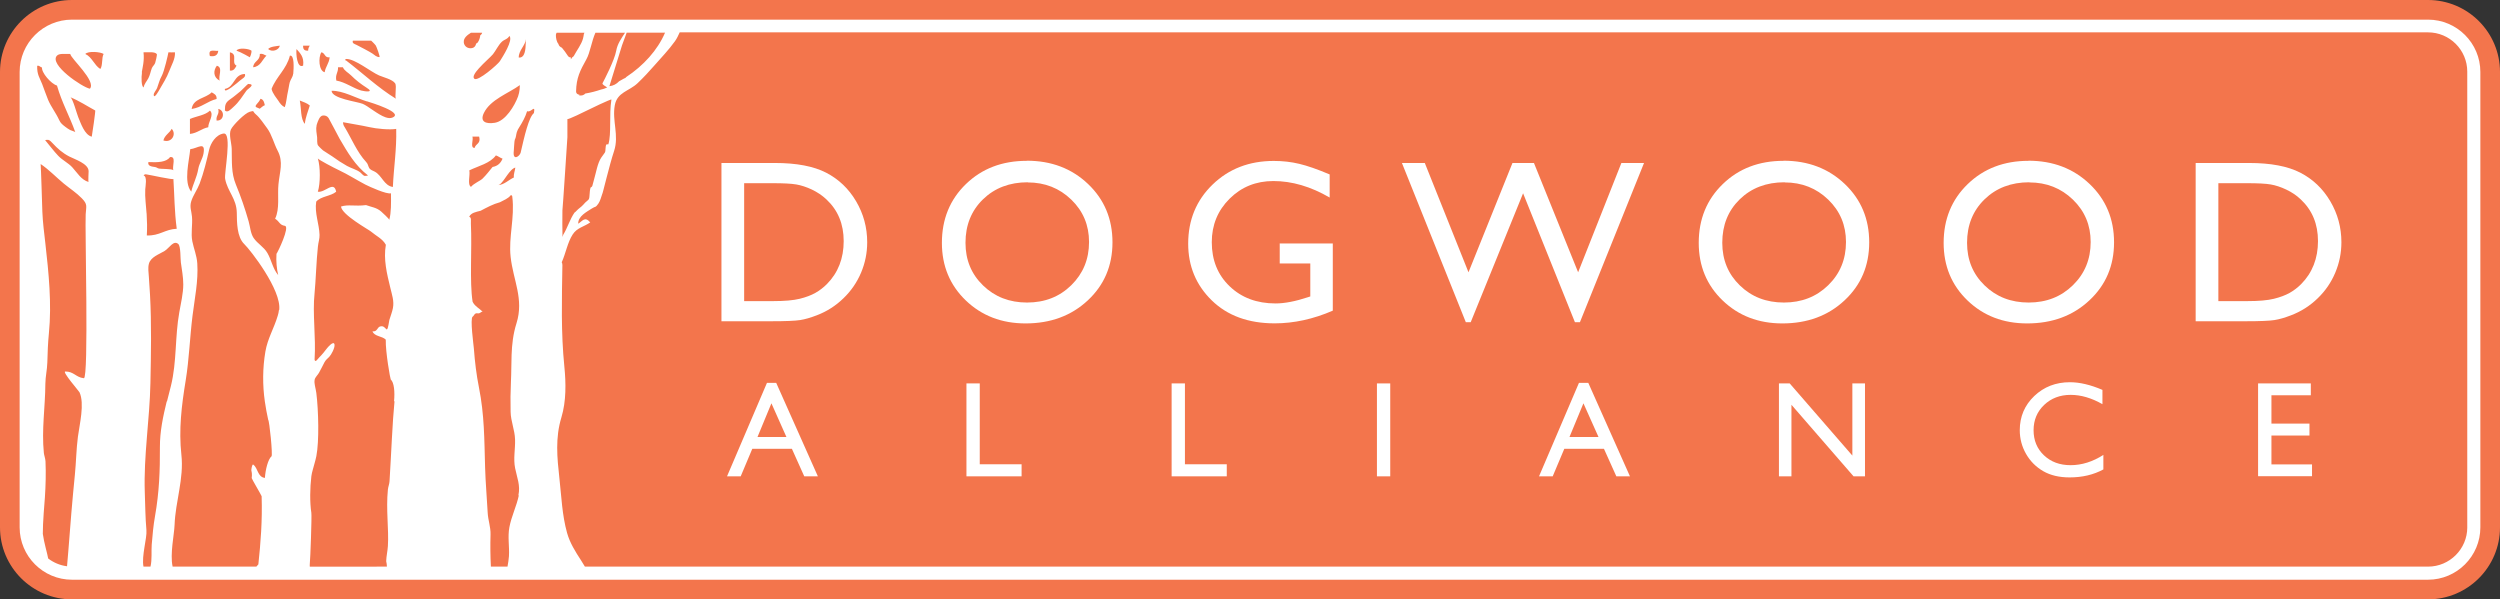 <!--Generator: Adobe Illustrator 16.0.0, SVG Export Plug-In . SVG Version: 6.00 Build 0)--><svg version="1.2" baseProfile="tiny" xmlns="http://www.w3.org/2000/svg" width="381.938" height="91.567"><rect width="100%" height="100%" fill="#333333" stroke="none"/><path fill="#F3754C" d="M370.938 0H11C4.935 0 0 4.935 0 11v69.567c0 6.065 4.935 11 11 11h359.938c6.065 0 11-4.935 11-11V11c0-6.065-4.935-11-11-11z"/><path fill="#FFF" d="M110.22 49.09V24.9h8.168c3.295 0 5.9.493 7.82 1.48 1.92.99 3.445 2.443 4.578 4.362s1.7 4.012 1.7 6.277c0 1.61-.313 3.16-.937 4.64-.63 1.48-1.52 2.78-2.68 3.9-1.18 1.15-2.55 2.03-4.11 2.62-.91.35-1.75.6-2.52.72s-2.22.18-4.37.18h-7.67zm7.803-21.104h-4.335v18.017h4.44c1.733 0 3.08-.118 4.04-.355s1.76-.538 2.4-.902c.643-.363 1.23-.812 1.76-1.344 1.712-1.733 2.567-3.924 2.567-6.57 0-2.603-.88-4.724-2.636-6.365-.65-.612-1.4-1.115-2.23-1.51-.84-.392-1.64-.652-2.39-.78-.75-.127-1.96-.19-3.63-.19z"/><path fill="#FFF" d="M156.876 24.553c3.742 0 6.858 1.185 9.35 3.555 2.488 2.37 3.733 5.34 3.733 8.913s-1.26 6.53-3.77 8.87c-2.52 2.35-5.69 3.52-9.51 3.52-3.65 0-6.69-1.17-9.13-3.51-2.43-2.34-3.65-5.27-3.65-8.8 0-3.61 1.22-6.61 3.67-8.98s5.54-3.55 9.29-3.55zm.14 3.295c-2.773 0-5.052.867-6.836 2.6-1.784 1.735-2.677 3.95-2.677 6.643 0 2.62.896 4.79 2.686 6.52 1.79 1.74 4.03 2.61 6.72 2.61 2.7 0 4.96-.88 6.76-2.65s2.71-3.97 2.71-6.6c0-2.56-.9-4.72-2.71-6.47s-4.03-2.63-6.66-2.63z"/><path fill="#FFF" d="M195.485 37.193h8.133V47.46c-2.983 1.294-5.942 1.94-8.88 1.94-4.01 0-7.216-1.17-9.614-3.51-2.398-2.342-3.598-5.23-3.598-8.662 0-3.618 1.242-6.63 3.728-9.034s5.602-3.607 9.347-3.607c1.37 0 2.66.147 3.89.442 1.23.29 2.78.83 4.65 1.62v3.53c-2.89-1.68-5.75-2.52-8.6-2.52-2.65 0-4.88.9-6.69 2.7-1.81 1.8-2.72 4.02-2.72 6.64 0 2.75.91 5 2.73 6.74 1.81 1.74 4.15 2.62 7.01 2.62 1.39 0 3.05-.32 4.98-.96l.33-.11v-5.04h-4.67v-3.08z"/><path fill="#FFF" d="M247.707 24.9h3.46l-9.795 24.328h-.762l-7.92-19.7-8.004 19.7h-.744l-9.764-24.33h3.494l6.676 16.7 6.72-16.7h3.28l6.75 16.7 6.61-16.7z"/><path fill="#FFF" d="M272.487 24.553c3.742 0 6.858 1.185 9.35 3.555 2.488 2.37 3.733 5.34 3.733 8.913s-1.257 6.53-3.77 8.87c-2.513 2.35-5.68 3.52-9.504 3.52-3.65 0-6.692-1.17-9.124-3.51-2.432-2.34-3.647-5.27-3.647-8.8 0-3.61 1.224-6.61 3.674-8.98 2.44-2.37 5.54-3.55 9.28-3.55zm.14 3.295c-2.773 0-5.052.867-6.836 2.6-1.78 1.735-2.67 3.95-2.67 6.643 0 2.62.9 4.79 2.69 6.52 1.79 1.74 4.03 2.61 6.73 2.61s4.96-.88 6.77-2.65 2.71-3.97 2.71-6.6c0-2.56-.9-4.72-2.71-6.47s-4.03-2.63-6.66-2.63z"/><path fill="#FFF" d="M309.892 24.553c3.742 0 6.858 1.185 9.35 3.555 2.488 2.37 3.733 5.34 3.733 8.913s-1.257 6.53-3.77 8.87c-2.513 2.35-5.68 3.52-9.504 3.52-3.65 0-6.69-1.17-9.12-3.51-2.43-2.34-3.64-5.27-3.64-8.8 0-3.61 1.23-6.61 3.68-8.98s5.55-3.55 9.29-3.55zm.138 3.295c-2.772 0-5.05.867-6.835 2.6-1.784 1.735-2.677 3.95-2.677 6.643 0 2.62.896 4.79 2.686 6.52 1.79 1.74 4.03 2.61 6.722 2.61 2.702 0 4.958-.88 6.766-2.65s2.71-3.97 2.71-6.6c0-2.56-.902-4.72-2.71-6.47-1.808-1.75-4.03-2.63-6.662-2.63z"/><path fill="#FFF" d="M335.443 49.09V24.9h8.167c3.295 0 5.9.493 7.82 1.48 1.92.99 3.445 2.443 4.578 4.362s1.7 4.012 1.7 6.277c0 1.61-.313 3.16-.937 4.64-.62 1.48-1.51 2.78-2.67 3.9-1.18 1.15-2.55 2.03-4.11 2.62-.91.35-1.75.6-2.51.72s-2.22.18-4.37.18h-7.66zm7.803-21.104h-4.335v18.017h4.44c1.74 0 3.08-.118 4.04-.355s1.76-.538 2.41-.902c.64-.363 1.23-.812 1.76-1.344 1.71-1.733 2.57-3.924 2.57-6.57 0-2.603-.88-4.724-2.63-6.365-.64-.612-1.39-1.115-2.23-1.51-.83-.392-1.63-.652-2.38-.78-.75-.127-1.96-.19-3.62-.19z"/><path fill="#FFF" d="M117.157 58.496h1.43l6.364 14.277h-2.08l-1.89-4.207h-6.05l-1.77 4.207h-2.09l6.1-14.277zm2.987 8.262l-2.29-5.142-2.125 5.142h4.41z"/><path fill="#FFF" d="M147.65 58.577h2.032v12.347h6.392v1.85h-8.425V58.577z"/><path fill="#FFF" d="M178.995 58.577h2.033v12.347h6.392v1.85h-8.425V58.577z"/><path fill="#FFF" d="M210.362 58.577h2.032v14.196h-2.032V58.577z"/><path fill="#FFF" d="M241.223 58.496h1.43l6.364 14.277h-2.08l-1.893-4.207h-6.057l-1.773 4.207h-2.09l6.1-14.277zm2.986 8.262l-2.3-5.142-2.13 5.142h4.41z"/><path fill="#FFF" d="M282.995 58.577h1.93v14.196h-1.747l-9.49-10.933v10.933h-1.91V58.577h1.645l9.572 11.026V58.577z"/><path fill="#FFF" d="M321.343 69.48v2.236c-1.49.812-3.21 1.22-5.162 1.22-1.58 0-2.93-.318-4.03-.956-1.1-.637-1.98-1.514-2.62-2.632-.64-1.117-.96-2.327-.96-3.628 0-2.065.74-3.804 2.21-5.213 1.48-1.408 3.29-2.113 5.45-2.113 1.49 0 3.15.39 4.97 1.17v2.184c-1.66-.948-3.28-1.423-4.86-1.423-1.62 0-2.97.514-4.05 1.54-1.07 1.026-1.61 2.312-1.61 3.855 0 1.56.53 2.84 1.59 3.842s2.41 1.504 4.06 1.504c1.72 0 3.4-.528 5.04-1.585z"/><path fill="#FFF" d="M344.986 58.577h8.05v1.81h-6.017v4.328h5.81v1.82h-5.81v4.41h6.2v1.808h-8.24V58.577z"/><path fill="none" d="M377.938 80.567c0 3.866-3.133 7-7 7H11c-3.865 0-7-3.134-7-7V11c0-3.866 3.135-7 7-7h359.938c3.867 0 7 3.134 7 7v69.567z"/><path fill="#FFF" d="M11 3c-4.41 0-8 3.59-8 8v69.567c0 4.41 3.59 8 8 8h359.938c4.41 0 8-3.59 8-8V11c0-4.41-3.59-8-8-8m-269.34 2c-1.128 2.66-3.318 5.048-5.907 6.755-.08.122-.21.213-.38.254-.24.14-.48.27-.73.41-.4.43-.9.69-1.48.75l1.93-6.25.71-1.93h5.88zm-8.184 10.18c-.388 2.4.027 5.21-.47 6.868-.008.025-.25-.02-.272 0-.242.227-.09 1.005-.27 1.27-.197.287-.357.486-.546.764-.57.835-.8 2.328-1.09 3.302-.13.43-.162.6-.273 1.017-.045.17-.265.23-.27.26-.205.66-.09 1.45-.273 1.78-.07.13-.435.39-.546.51-.44.51-.688.71-1.09 1.02-.18.14-.343.39-.546.51-.702 1.01-1.068 2.33-1.72 3.38-.025.12-.063.23-.112.34-.016-1.31-.044-2.7-.013-4.06.032 0 .76-11.17.76-11.17v-2.79c.004.17 2.725-1.16 2.925-1.27.252-.14 3.83-1.86 3.806-1.7zM90.966 5h4.524c-.556.86-1.163 1.686-1.352 2.767-.247 1.416-1.845 4.505-2.095 4.96-.027.235.446.423.72.632-.275.13-.56.25-.906.31-.817.28-1.634.49-2.437.62-.207.24-.55.38-.98.27l.105-.09c-.27 0-.54-.18-.534-.52.04-2.04.61-3.16 1.58-4.9.56-1 .8-2.78 1.38-4.06zm-10.62.99c-.053.643.045 2.094-.51 2.617-.146.138-.336.21-.586.188-.017-1.103 1.02-1.85 1.095-2.806zm-1.83 21.118c-.813.373-1.5 1.138-2.452 1.175.686-.026 1.484-1.99 2.38-2.553.094-.06.188-.103.285-.127-.05.493-.29.994-.22 1.505zm-2.902-8.352c-1.43.23-2.33-.177-1.692-1.492 1-2.063 3.746-2.99 5.497-4.26 0 .194-.01.4-.03.61-.04.384-.12.774-.24 1.113-.52 1.41-1.91 3.765-3.55 4.03zm-.316-10.452c.457-.575.828-1.402 1.354-1.908.407-.393.873-.372 1.168-.907.632.63-1.053 3.23-1.45 3.86-.3.47-3.366 3.16-3.906 2.68-.317-.28.086-.9.684-1.57.765-.86 1.852-1.79 2.15-2.16zm-3.12 12.57h1.026c.294 1.105-.54 1.055-.688 1.715-.74.05-.152-1.22-.34-1.72zm-18.26-14.66c.917 0 2.786-.005 2.786-.005s.5.46.71.75c.097.13.687 1.75.566 1.76-.44.02-.752-.31-1.084-.54-.34-.24-1.965-1.09-2.446-1.33-.288-.14-.703-.23-.532-.65zm-2.286 4.064c0 .01.726-.005.75-.006.24.56.833.83 1.246 1.24.752.75 1.516 1.34 2.413 1.91 1.16.726-.21.577-.85.41-1.14-.3-2.42-1.287-3.81-1.524-.19-.957.31-1.213.26-2.03zm4.414 5.195c.603.185 5.72 1.74 3.91 2.488-.302.13-.662.09-1.053-.04-1.193-.41-2.66-1.72-3.497-2.06-.91-.36-4.7-.79-4.75-1.99 1.72-.05 3.747 1.12 5.39 1.62zM49.09 7.99c.6.08.475.884 1.272.763-.08.934-.626 1.406-.76 2.285-.906-.216-.99-2.252-.51-3.047zm-.738 11.206c.017-.076.038-.154.065-.233.14-.404.4-1.28.93-1.32.352-.026.65.09.853.39.115.17 1.59 3.004 1.687 3.167 1.216 2.073 2.37 4.093 4.314 5.584.09.065-.47.11-.54.08-.23-.09-.4-.348-.59-.502-.55-.452-1.42-.654-2.05-1.01-.78-.438-1.53-.926-2.25-1.456-.23-.17-1.18-.737-1.42-.92-.08-.063-.59-.53-.76-.76-.18-.234-.12-.93-.14-1.224-.06-.643-.22-1.18-.08-1.796zm-5.61-12.22c-.104.688-1.208 1.048-1.778.508.384-.38 1.115-.41 1.777-.508zm-3.05 1.27c.533-.107.674.172 1.018.254-.652.617-.883 1.654-2.033 1.777.052-.965 1.07-.965 1.016-2.032zm0 6.858c.66-.076.76.98.764 1.015-.014-.16-.744.46-.765.49-.39-.21-.89-.19-.5-.66.01-.01.81-.89.51-.85zm-2.03-1.272c-.65.896-1.105 1.725-2.032 2.54-.42.372-.854.9-1.27.51 0-.906.1-1.238.876-1.766.543-.37 1.032-.81 1.546-1.215.173-.13 1.057-1.08 1.134-1.08 1.225.05-.04.72-.254 1.02zm.76-6.094c.035.454-.253 1.015-.253 1.015s-1.28-.75-2.04-1.015c.28-.51 1.96-.293 2.28 0zm-3.3.253c1.295.28.134 1.61 1.016 2.04-.22.37-.38.81-1.016.76v-2.8zm-.762 5.59c1.506-.27 1.325-2.23 3.048-2.28.214.47-.425.72-.763 1.02-.214.19-2.48 2.16-2.285 1.27zm-1.27 4.83c-.124-.8.458-.89.255-1.77 1.022.18.96 1.86-.254 1.78zm.48-6.09c-.995-.49-1.012-1.54-.44-2.28.996.27.167 1.6.44 2.29zm-.225-4.56c-.076.71-.55.92-1.28.8-.322-1.2.713-.71 1.28-.8zm-1.017 6.34c.372.22.806.38.763 1.02-1.43.35-2.26 1.29-3.81 1.53.22-1.65 2.13-1.59 3.05-2.54zm-3.302 4.07c1.01-.43 2.314-.56 3.05-1.27.688.63-.278 1.74-.257 2.54-1.07.21-1.65.9-2.8 1.02v-2.29zm.036 4.62c1.143-.12 2.353-1.27 2.035.64-.134.81-.666 1.55-.81 2.4-.22 1.28-.786 2.24-1.067 3.45-1.214-1.45-.31-4.74-.158-6.47zm-6.67 9.81c-.078-1.25-.268-2.42-.2-3.68.023-.43.337-1.97-.254-2.11.044-.05.12-.14.19-.17.084-.03.207 0 .293.01.29.02 4.08.88 4.07.68.16 2.42.15 4.89.51 7.62-1.79.07-2.62 1.1-4.57 1.02.07-1.12.04-2.24-.03-3.36zM25.98 24c1-.155.293 1.395.5 2.033-.095-.295-2.006-.17-2.32-.315-.205-.094-.275-.18-.58-.216-.42-.05-1.067-.16-.906-.74 1.424.07 2.735.027 3.3-.762zm-1.02-2.54c.2-.814.92-1.11 1.27-1.778.77.785.022 2.21-1.27 1.777zm-.25-9.864c.382-.69.98-3.308 1.02-3.606.33.016.67.018 1 0 .065 1.006-.525 1.942-.87 2.853-.38 1.008-.954 1.907-1.49 2.835-.09.155-.8 1.467-.883.857-.046-.334.39-.767.507-1.07.24-.633.365-1.254.712-1.867zM8.703 8.5c.37-.394 1.302-.224 2.033-.255.06.68 4.014 4.153 3 5.306-1.15-.2-6.306-3.7-5.036-5.05zM6.42 10.277c-.125.797 1.37 2.527 2.286 2.794.73 2.58 1.932 4.68 2.795 7.12-.02-.07-.67-.27-.77-.32-.26-.14-.5-.3-.73-.48-.43-.33-.74-.55-.97-1.07-.48-1.06-1.22-1.98-1.68-3.06-.33-.79-.6-1.62-.91-2.42-.36-.93-.81-1.44-.76-2.79.41-.07.44.24.77.26zm6.35 47.497c-1.152-.118-1.506-1.034-2.794-1.017-.524.007 2.083 2.99 2.17 3.175.806 1.73 0 4.934-.243 6.79-.252 1.93-.27 3.884-.465 5.82-.39 3.886-.71 7.785-1.002 11.68-.008.094-.153 1.717-.195 2.29-1.07-.136-2.06-.56-2.88-1.19-.11-.673-.64-2.423-.82-3.76-.02-1.604.28-5.027.32-5.59.12-1.83.17-3.667.09-5.5-.02-.413-.22-.944-.25-1.268-.36-3.554.21-7.02.23-10.567.01-1.11.27-2.146.3-3.254.04-1.534.09-2.952.24-4.467.45-4.515-.03-9.23-.54-13.722-.19-1.646-.39-3.195-.46-4.85-.05-1.446-.19-6.32-.26-7.284 1.27.854 2.37 2.022 3.55 2.997.9.737 1.92 1.395 2.73 2.23.92.94.68 1.17.6 2.454-.13 2.05.49 25.12-.28 25.04zm.762-29.97c-1.127-.322-1.748-1.44-2.494-2.25-.62-.67-1.496-1.075-2.14-1.75-.712-.746-1.316-1.585-1.983-2.37-.066-.077.455-.075.5-.06.233.084.432.306.595.48.802.858 1.526 1.513 2.584 2.06.82.424 2.93 1.086 2.944 2.236.002.148-.085 1.63-.006 1.654zm.495-6.922c-1.11-.254-1.694-2.09-2.08-2.995-.187-.44-.835-2.884-1.208-3.037 1.38.566 2.54 1.347 3.81 2.03.06.038-.44 3.562-.53 4.002zm1.284-10.35c-.93-.59-1.24-1.802-2.28-2.287.43-.49 2.34-.325 2.8 0-.33.6-.11 1.756-.5 2.286zm6.35.506c.09-.583.43-1.817.26-3.047.74.03 1.67-.14 2.03.26.09.09-.2 1.24-.25 1.38-.12.31-.39.49-.51.8-.19.5-.27 1.04-.52 1.51-.26.5-.62.84-.73 1.41-.35-.14-.37-1.48-.25-2.28zm3.81 50.29c-.56 2.29-1.05 4.585-1.04 6.965.02 3.637-.11 6.937-.74 10.517-.26 1.457-.39 2.9-.51 4.38-.08.98.07 2.31-.19 3.378h-1.07c-.32-1.618.56-4.346.45-5.576-.17-1.903-.18-3.868-.25-5.788-.19-5.577.75-11.112.86-16.677.09-4.49.18-8.987-.06-13.475-.05-.93-.11-1.855-.18-2.782-.04-.635-.16-1.354.01-1.98.29-1.045 1.57-1.437 2.4-1.95.71-.435 1.37-1.71 2.09-1.057.39.354.31 2.29.39 2.802.15 1.11.37 2.245.37 3.37 0 1.33-.37 2.927-.61 4.27-.67 3.714-.37 7.555-1.27 11.204-.2.8-.41 1.6-.61 2.4zm17.14-13.94c-.03.292-.09.578-.18.855-.56 1.898-1.56 3.503-1.89 5.49-.42 2.5-.44 5.087-.08 7.597.14.95.31 1.904.51 2.793.19.158.72 5.415.51 5.59-.52.424-.93 2.017-1.01 3.3-1.14-.13-1.04-1.5-1.78-2.03-.18-.134-.32.802-.29.92.07.264.13.596.05 1.13-.01.104 1.45 2.557 1.52 2.776.12 3.76-.15 7.12-.5 10.41-.1.11-.2.23-.3.34h-12.8c-.42-1.94.25-4.9.3-6.37.13-3.58 1.45-7.07 1.04-10.72-.42-3.83.03-7.52.66-11.36.53-3.25.63-6.58 1.04-9.86.33-2.65.9-5.32.73-8-.08-1.22-.53-2.24-.76-3.39-.24-1.23.06-2.51-.05-3.76-.08-.89-.39-1.48-.11-2.36.28-.9.94-1.79 1.28-2.69.625-1.68 1.053-3.43 1.45-5.17.225-1 1.026-2.31 2.21-2.48 1.347-.19.066 6.06.235 6.93.38 1.97 1.74 3 1.78 5.17.02 1.44 0 3.69 1.14 4.79.93.89 5.72 7.03 5.34 10.07zm-.37-8.663c-.08 1.265.04 2.33.26 3.303-.84-.99-1.01-2.285-1.65-3.376-.54-.934-1.5-1.416-2.1-2.29-.48-.71-.53-1.73-.77-2.562-.56-1.947-1.17-3.738-1.94-5.6-.74-1.79-.59-3.508-.64-5.458-.02-.876-.48-2.216-.12-2.972.34-.687 2.13-2.488 2.88-2.697.78-.218.38-.053.93.4.6.498 1.25 1.485 1.73 2.132.7.948 1.04 2.36 1.59 3.403.93 1.76.31 3.236.13 5.155-.17 1.656.23 3.722-.51 5.248.71.46.67.97 1.49 1.09.81.13-1.106 4.05-1.24 4.23zm2.54-27.43c-.04.468-.36.768-.51 1.268-.12.426-.16.906-.25 1.27-.21.872-.26 1.844-.51 2.54-.43-.183-.71-.54-1.01-1.016-.16-.26-.89-1.1-1.01-1.777.73-1.894 2.27-2.98 2.8-5.08.7-.123.59 1.875.51 2.794zm.51-3.812c.55.64 1.19 1.186 1.02 2.54-.94.493-1.11-1.845-1.01-2.54zm1.27 11.43c-.67-.766-.51-2.37-.76-3.557.54.23 1.13.396 1.53.763-.27.91-.64 1.73-.76 2.79zm.51-11.175c-.55.046-.8-.21-.76-.763h1.02c-.13.205-.26.414-.25.763zm13.2 53.592c-.32 3.165-.49 7.875-.76 12.192-.02.417-.21.847-.25 1.27-.31 3.098.16 5.996 0 8.636-.05.783-.24 1.54-.26 2.308.07.28.1.557.11.832H47.33c-.005-.144-.016-.288 0-.426.086-.765.32-7.273.237-7.793-.25-1.58-.21-3.82 0-5.59.074-.62.355-1.4.508-2.04.066-.27.17-.58.254-1.02.45-2.32.33-6.99 0-9.65-.1-.78-.37-1.44-.26-2.03.07-.38.47-.72.66-1.06.3-.52.55-1.07.84-1.61.18-.35.46-.56.73-.83.32-.33.87-1.37.81-1.85-.09-.76-1.09.46-1.15.54-.38.49-.75.97-1.19 1.4-.21.2-.61.88-.71.33.23-3.54-.34-6.95 0-10.16.18-1.73.27-4.94.51-7.11.06-.63.27-1.19.25-1.78-.05-1.69-.78-3.33-.51-5.08.69-.83 2.23-.82 3.05-1.52-.35-1.76-1.69.19-2.8 0 .4-1.28.4-3.8 0-5.08.08.18 2.45 1.43 3.2 1.78 1.39.65 2.7 1.5 4.06 2.21.64.33 3.27 1.52 3.91 1.33.02 1.46.05 2.933-.26 4.063.03-.13-1.12-1.18-1.25-1.29-.71-.61-1.46-.66-2.3-.97-1.74.22-2.7-.14-3.82.22.1 1.26 4.23 3.52 4.57 3.816.78.67 1.78 1.1 2.28 2.03-.19 1.12-.16 2.18 0 3.3.15 1.11.43 2.205.69 3.295.24 1.032.6 1.995.39 3.072-.12.62-.36 1.2-.54 1.8-.065.22-.18 1.38-.38 1.456-.067.026-.16-.1-.198-.14-.25-.24-.378-.38-.736-.33-.6.08-.475.88-1.27.765.29.81 1.49.71 2.03 1.27-.05 1.89.695 6.04.762 6.094.512.42.643 1.93.505 3.3zm-.25-32.766c-1.35-.186-1.67-1.768-2.78-2.346-.31-.163-.69-.26-.86-.597-.19-.36-.14-.55-.45-.88-1.4-1.51-2.21-3.56-3.27-5.31-.13-.2-.26-.41-.25-.76.94.19 2.72.46 4.06.76.97.23 3.06.44 4.06.26.08 3.21-.38 5.89-.51 8.89zM52.9 9.26c-.285-.048-.14-.252 0-.253 1.36-.013 3.737 1.964 5.02 2.52.65.28 2.036.605 2.444 1.2.3.435-.14 2.196.157 2.377-2.78-1.703-5.07-3.9-7.62-5.843zm17.957-2.808c-.06-.63.503-1.083 1.093-1.452h1.713c-.025.126-.09.247-.215.34-.024.02-.052.033-.076.05-.036.383-.15.72-.355 1.05-.074.118-.174.18-.278.217-.06.322-.22.6-.62.688-.62.135-1.21-.246-1.27-.893zm.84 19.574c1.43-.69 3.17-1.065 4.065-2.287.375.13.64.37 1.015.5-.268.66-.73 1.13-1.524 1.27-.494.59-.907 1.16-1.523 1.77-.376.37-1.277.69-1.778 1.27-.58-.35-.095-1.77-.255-2.54zm7.565 49.662c-.35 1.658-1.123 3.177-1.44 4.854-.28 1.475.022 2.946-.067 4.428-.033.538-.134 1.068-.222 1.597h-2.538c-.084-1.646-.103-3.25-.053-4.905.034-1.13-.376-2.19-.437-3.336-.122-2.31-.328-4.607-.395-6.923-.123-4.298-.104-8.035-.94-12.215-.39-1.954-.628-3.936-.773-5.923-.034-.464-.607-4.616-.19-4.888.257-.167.263-.586.762-.51.41.072.43-.24.76-.254-.51-.51-1.21-.83-1.53-1.523-.48-3.12-.07-7.96-.26-11.938-.02-.402.12-.97-.26-1.016.26-.634 1.04-.752 1.75-.938.96-.504 1.9-1.02 2.95-1.3.58-.318 1.25-.548 1.64-1.064.21-.046.24.1.25.255.39 3.18-.59 6.12-.26 9.14.39 3.6 2.06 6.44.9 10.15-.53 1.68-.69 3.25-.75 4.84-.05 1.32-.03 2.65-.1 4.09-.07 1.51-.09 3.1-.05 4.61.03 1.46.64 2.77.68 4.22.05 1.49-.29 2.9.01 4.39.3 1.5.825 2.59.5 4.15zm2.312-58.418c-.8.63-1.458 3.562-2.04 6.083-.19.567-1.23 1.268-1.04-.287.02-.17.08-1.588.155-1.722.2-.352.19-.777.31-1.158.08-.276.22-.52.38-.76.49-.782.92-1.55 1.19-2.443.59.304 1.3-1.15 1.04.287zM85.03 5h4.257l-.087.203c-.033.232-.07.464-.132.692-.25.923-.945 1.788-1.388 2.63-.056.105-.143.17-.238.21-.104.167-.19.286-.248.335.002-.097.02-.19.034-.286-.186-.002-.374-.092-.478-.26-.27-.437-.58-.836-.902-1.23-.246-.108-.44-.277-.514-.5-.007-.02-.002-.045-.007-.066-.31-.347-.41-.967-.4-1.393.003-.13.05-.225.108-.304L85.03 5zm291.908 75.567c0 3.31-2.69 6-6 6H89.358c-.3-.5-.546-.893-.583-.95-.858-1.314-1.718-2.682-2.143-4.208-.755-2.71-.856-5.52-1.164-8.29-.36-3.27-.652-6.21.305-9.37.737-2.44.7-5.23.447-7.74-.53-5.24-.382-10.27-.3-15.52.004-.19-.047-.31-.102-.42.613-1.34.876-3.02 1.675-4.25.67-1.04 1.71-1.16 2.68-1.84-.817-.97-1.188-.21-1.835.2-.044-1.15 1.3-1.81 2.074-2.32.59-.39.525-.07.998-.74.272-.39.444-1.03.596-1.48.05.07 1.067-4.33 1.814-6.58.784-2.37-.332-4.6.106-6.98.372-2.01 2.174-2.13 3.48-3.368.903-.853 1.86-1.894 2.562-2.7 1.067-1.22 2.204-2.39 3.146-3.71.3-.42.516-.89.726-1.357h267.096c3.31 0 6 2.69 6 6v69.57z"/></svg>